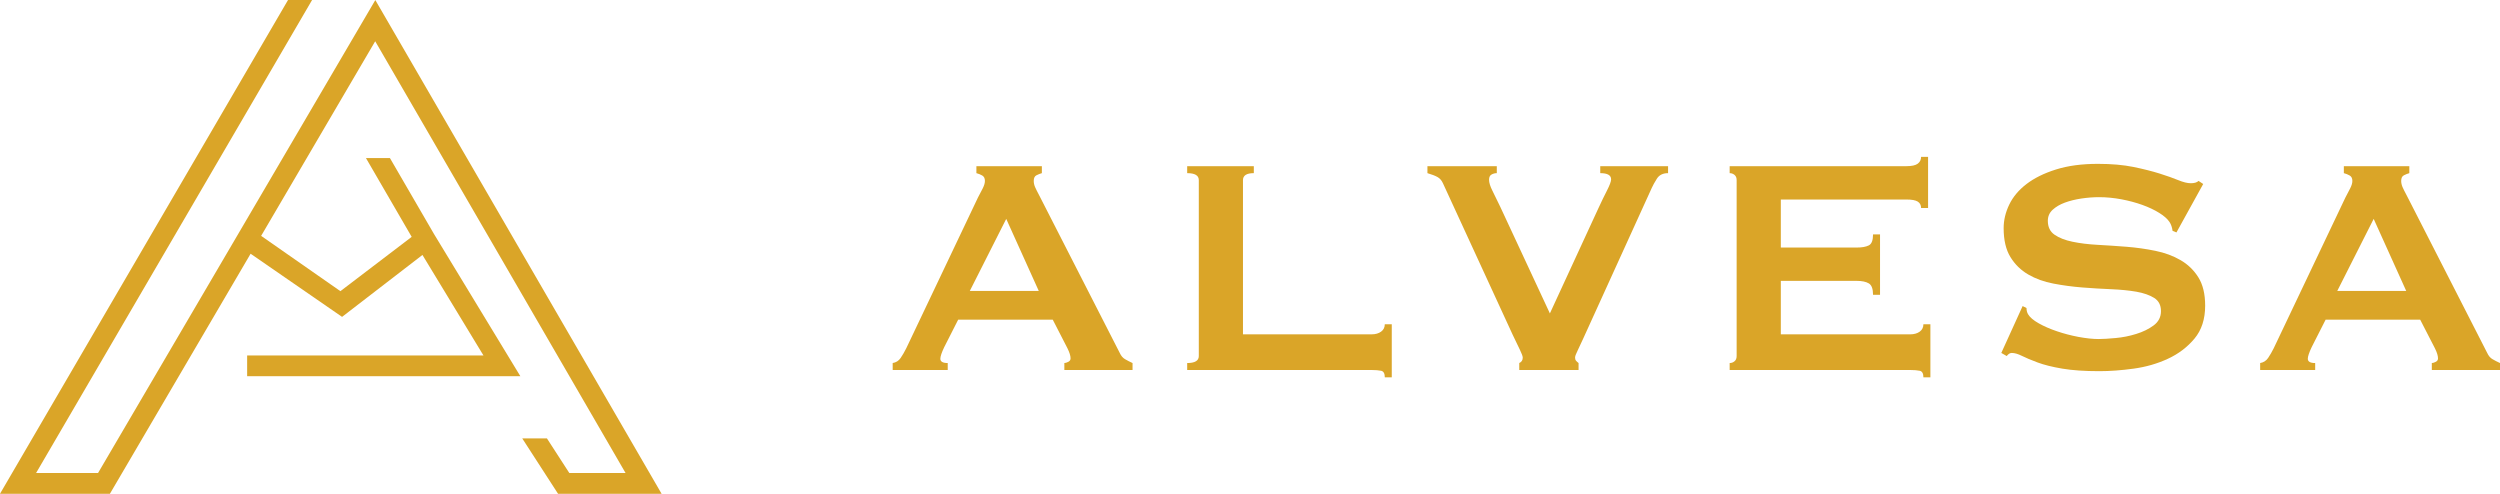 <?xml version="1.0" encoding="UTF-8"?>
<!-- Generator: Adobe Illustrator 16.0.4, SVG Export Plug-In . SVG Version: 6.00 Build 0)  -->
<!DOCTYPE svg PUBLIC "-//W3C//DTD SVG 1.1//EN" "http://www.w3.org/Graphics/SVG/1.1/DTD/svg11.dtd">
<svg version="1.1" id="Layer_1" xmlns="http://www.w3.org/2000/svg" xmlns:xlink="http://www.w3.org/1999/xlink" x="0px" y="0px" width="219.465px" height="43.346px" viewBox="0 0 219.465 43.346" enable-background="new 0 0 219.465 43.346" xml:space="preserve">
<g>
	<g id="Combines_Logo">
		<g>
			<polygon fill="#DAA528" points="58.078,43.346 32.948,0.006 8.606,41.525 3.167,41.525 27.397,0 25.285,0 0,43.346 9.648,43.346      22,22.274 30.029,27.817 37.085,22.381 42.441,31.204 21.696,31.204 21.696,33.023 45.678,33.023 38.099,20.543 38.099,20.543      34.23,13.875 32.125,13.875 36.14,20.794 29.882,25.56 22.924,20.705 32.938,3.621 54.916,41.525 49.978,41.525 48.012,38.484      45.845,38.484 48.988,43.346    "/>
		</g>
	</g>
	<g>
		<path fill="#DAA528" d="M78.365,31.869c0.294-0.046,0.527-0.193,0.698-0.443c0.171-0.25,0.334-0.533,0.493-0.85l6.293-13.232    c0.159-0.296,0.3-0.567,0.426-0.817c0.124-0.249,0.187-0.464,0.187-0.645c0-0.226-0.08-0.387-0.239-0.477    c-0.158-0.09-0.329-0.159-0.509-0.204v-0.612h5.747V15.2c-0.158,0.045-0.317,0.107-0.475,0.188    c-0.159,0.078-0.238,0.244-0.238,0.494c0,0.181,0.039,0.361,0.119,0.545c0.079,0.18,0.198,0.418,0.356,0.713l7.076,13.845    c0.113,0.249,0.267,0.432,0.459,0.543c0.193,0.114,0.414,0.228,0.664,0.342v0.611h-5.987v-0.611c0.09,0,0.204-0.034,0.34-0.103    c0.137-0.068,0.205-0.168,0.205-0.305c0-0.228-0.092-0.523-0.272-0.886l-1.292-2.516h-8.301l-1.225,2.413    c-0.228,0.477-0.341,0.818-0.341,1.021c0,0.251,0.216,0.376,0.647,0.376v0.611h-4.831V31.869z M91.19,25.542l-2.857-6.327    l-3.198,6.327H91.19z"/>
		<path fill="#DAA528" d="M121.566,33.127c0-0.339-0.107-0.534-0.323-0.578c-0.215-0.045-0.493-0.068-0.833-0.068h-16.192v-0.611    c0.68,0,1.02-0.205,1.02-0.612V15.812c0-0.408-0.34-0.612-1.02-0.612v-0.612h5.85V15.2c-0.635,0-0.952,0.204-0.952,0.612v13.538    h11.293c0.34,0,0.618-0.08,0.833-0.237c0.216-0.158,0.323-0.374,0.323-0.646h0.613v4.66H121.566z"/>
		<path fill="#DAA528" d="M146.433,15.2c-0.455,0-0.783,0.165-0.988,0.495c-0.203,0.328-0.35,0.593-0.441,0.798l-6.021,13.231    c-0.204,0.454-0.374,0.816-0.509,1.091c-0.137,0.271-0.205,0.463-0.205,0.577s0.029,0.205,0.084,0.272    c0.057,0.067,0.132,0.135,0.223,0.205v0.611h-5.206v-0.611c0.204-0.09,0.306-0.25,0.306-0.477c0-0.114-0.084-0.347-0.255-0.698    c-0.17-0.353-0.38-0.789-0.629-1.309l-6.123-13.301c-0.113-0.25-0.272-0.43-0.476-0.544c-0.205-0.113-0.499-0.227-0.884-0.341    v-0.612h6.089V15.2c-0.159,0-0.313,0.04-0.459,0.119c-0.148,0.081-0.221,0.233-0.221,0.46c0,0.25,0.095,0.566,0.289,0.952    c0.192,0.384,0.425,0.862,0.696,1.428l4.355,9.355l4.252-9.219c0.271-0.588,0.527-1.115,0.766-1.581    c0.237-0.465,0.356-0.788,0.356-0.969c0-0.364-0.318-0.545-0.953-0.545v-0.612h5.954V15.2z"/>
		<path fill="#DAA528" d="M168.645,18.262c0-0.251-0.096-0.436-0.289-0.562c-0.192-0.124-0.527-0.186-1.004-0.186h-11.021v4.217    h6.667c0.453,0,0.806-0.062,1.055-0.188c0.25-0.124,0.374-0.447,0.374-0.969h0.613v5.307h-0.613c0-0.521-0.124-0.858-0.374-1.004    c-0.249-0.147-0.602-0.22-1.055-0.22h-6.667v4.693h11.362c0.34,0,0.618-0.08,0.833-0.237c0.214-0.158,0.322-0.374,0.322-0.646    h0.613v4.66h-0.613c0-0.339-0.108-0.534-0.322-0.578c-0.215-0.045-0.493-0.068-0.833-0.068H151.84v-0.611    c0.159,0,0.301-0.05,0.425-0.154c0.126-0.102,0.188-0.253,0.188-0.458V15.812c0-0.206-0.062-0.355-0.188-0.46    C152.141,15.251,152,15.2,151.84,15.2v-0.612h15.511c0.477,0,0.812-0.074,1.004-0.222c0.193-0.146,0.289-0.344,0.289-0.595h0.614    v4.491H168.645z"/>
		<path fill="#DAA528" d="M177.558,26.869l0.34,0.17c0,0.203,0.044,0.383,0.134,0.543c0.16,0.271,0.473,0.539,0.937,0.8    c0.464,0.262,0.998,0.494,1.599,0.698c0.6,0.205,1.229,0.369,1.887,0.495c0.658,0.121,1.249,0.188,1.77,0.188    c0.385,0,0.884-0.032,1.496-0.088c0.613-0.055,1.214-0.174,1.804-0.358c0.589-0.18,1.1-0.43,1.53-0.747    c0.431-0.317,0.647-0.739,0.647-1.258c0-0.523-0.199-0.907-0.595-1.158c-0.398-0.248-0.918-0.43-1.564-0.546    c-0.648-0.111-1.385-0.185-2.212-0.219c-0.827-0.033-1.673-0.086-2.535-0.153c-0.861-0.069-1.707-0.181-2.534-0.34    c-0.829-0.157-1.564-0.424-2.211-0.799c-0.646-0.375-1.168-0.884-1.564-1.531c-0.397-0.644-0.595-1.489-0.595-2.533    c0-0.703,0.164-1.396,0.493-2.075c0.328-0.681,0.834-1.281,1.515-1.803c0.679-0.521,1.542-0.948,2.585-1.276    c1.042-0.329,2.267-0.494,3.673-0.494c1.201,0,2.245,0.092,3.129,0.272c0.884,0.183,1.649,0.375,2.296,0.579    c0.646,0.203,1.19,0.397,1.634,0.578c0.441,0.181,0.81,0.272,1.104,0.272c0.317,0,0.544-0.068,0.68-0.204l0.409,0.271    l-2.348,4.252l-0.339-0.136c-0.046-0.318-0.137-0.579-0.272-0.782c-0.182-0.271-0.482-0.537-0.902-0.797    c-0.419-0.262-0.914-0.495-1.479-0.7c-0.567-0.203-1.18-0.368-1.837-0.493c-0.659-0.123-1.315-0.188-1.973-0.188    c-0.5,0-1.015,0.041-1.548,0.119c-0.534,0.082-1.016,0.2-1.446,0.359s-0.789,0.369-1.072,0.628    c-0.283,0.26-0.424,0.584-0.424,0.969c0,0.545,0.198,0.955,0.595,1.225c0.396,0.273,0.919,0.478,1.565,0.612    c0.646,0.136,1.382,0.228,2.212,0.273c0.827,0.045,1.671,0.103,2.533,0.169c0.862,0.068,1.705,0.187,2.535,0.357    c0.828,0.169,1.564,0.442,2.211,0.817c0.646,0.374,1.167,0.879,1.564,1.513c0.397,0.634,0.596,1.462,0.596,2.484    c0,1.18-0.313,2.143-0.936,2.89c-0.625,0.748-1.4,1.34-2.33,1.769c-0.931,0.434-1.936,0.721-3.011,0.869    c-1.078,0.148-2.081,0.222-3.011,0.222c-1.293,0-2.376-0.074-3.249-0.222c-0.873-0.147-1.599-0.329-2.175-0.543    c-0.58-0.215-1.039-0.411-1.379-0.58c-0.341-0.17-0.635-0.255-0.885-0.255c-0.159,0-0.306,0.09-0.443,0.272l-0.476-0.272    L177.558,26.869z"/>
		<path fill="#DAA528" d="M198.409,31.869c0.294-0.046,0.526-0.193,0.698-0.443c0.17-0.25,0.333-0.533,0.492-0.85l6.293-13.232    c0.16-0.296,0.302-0.567,0.426-0.817c0.125-0.249,0.187-0.464,0.187-0.645c0-0.226-0.08-0.387-0.239-0.477    c-0.158-0.09-0.327-0.159-0.509-0.204v-0.612h5.748V15.2c-0.159,0.045-0.317,0.107-0.475,0.188    c-0.159,0.078-0.239,0.244-0.239,0.494c0,0.181,0.041,0.361,0.119,0.545c0.08,0.18,0.199,0.418,0.357,0.713l7.076,13.845    c0.113,0.249,0.266,0.432,0.459,0.543c0.192,0.114,0.413,0.228,0.663,0.342v0.611h-5.986v-0.611c0.09,0,0.205-0.034,0.339-0.103    c0.137-0.068,0.205-0.168,0.205-0.305c0-0.228-0.091-0.523-0.272-0.886l-1.294-2.516h-8.299l-1.225,2.413    c-0.227,0.477-0.34,0.818-0.34,1.021c0,0.251,0.216,0.376,0.647,0.376v0.611h-4.83V31.869z M211.233,25.542l-2.857-6.327    l-3.198,6.327H211.233z"/>
	</g>
</g>
</svg>
